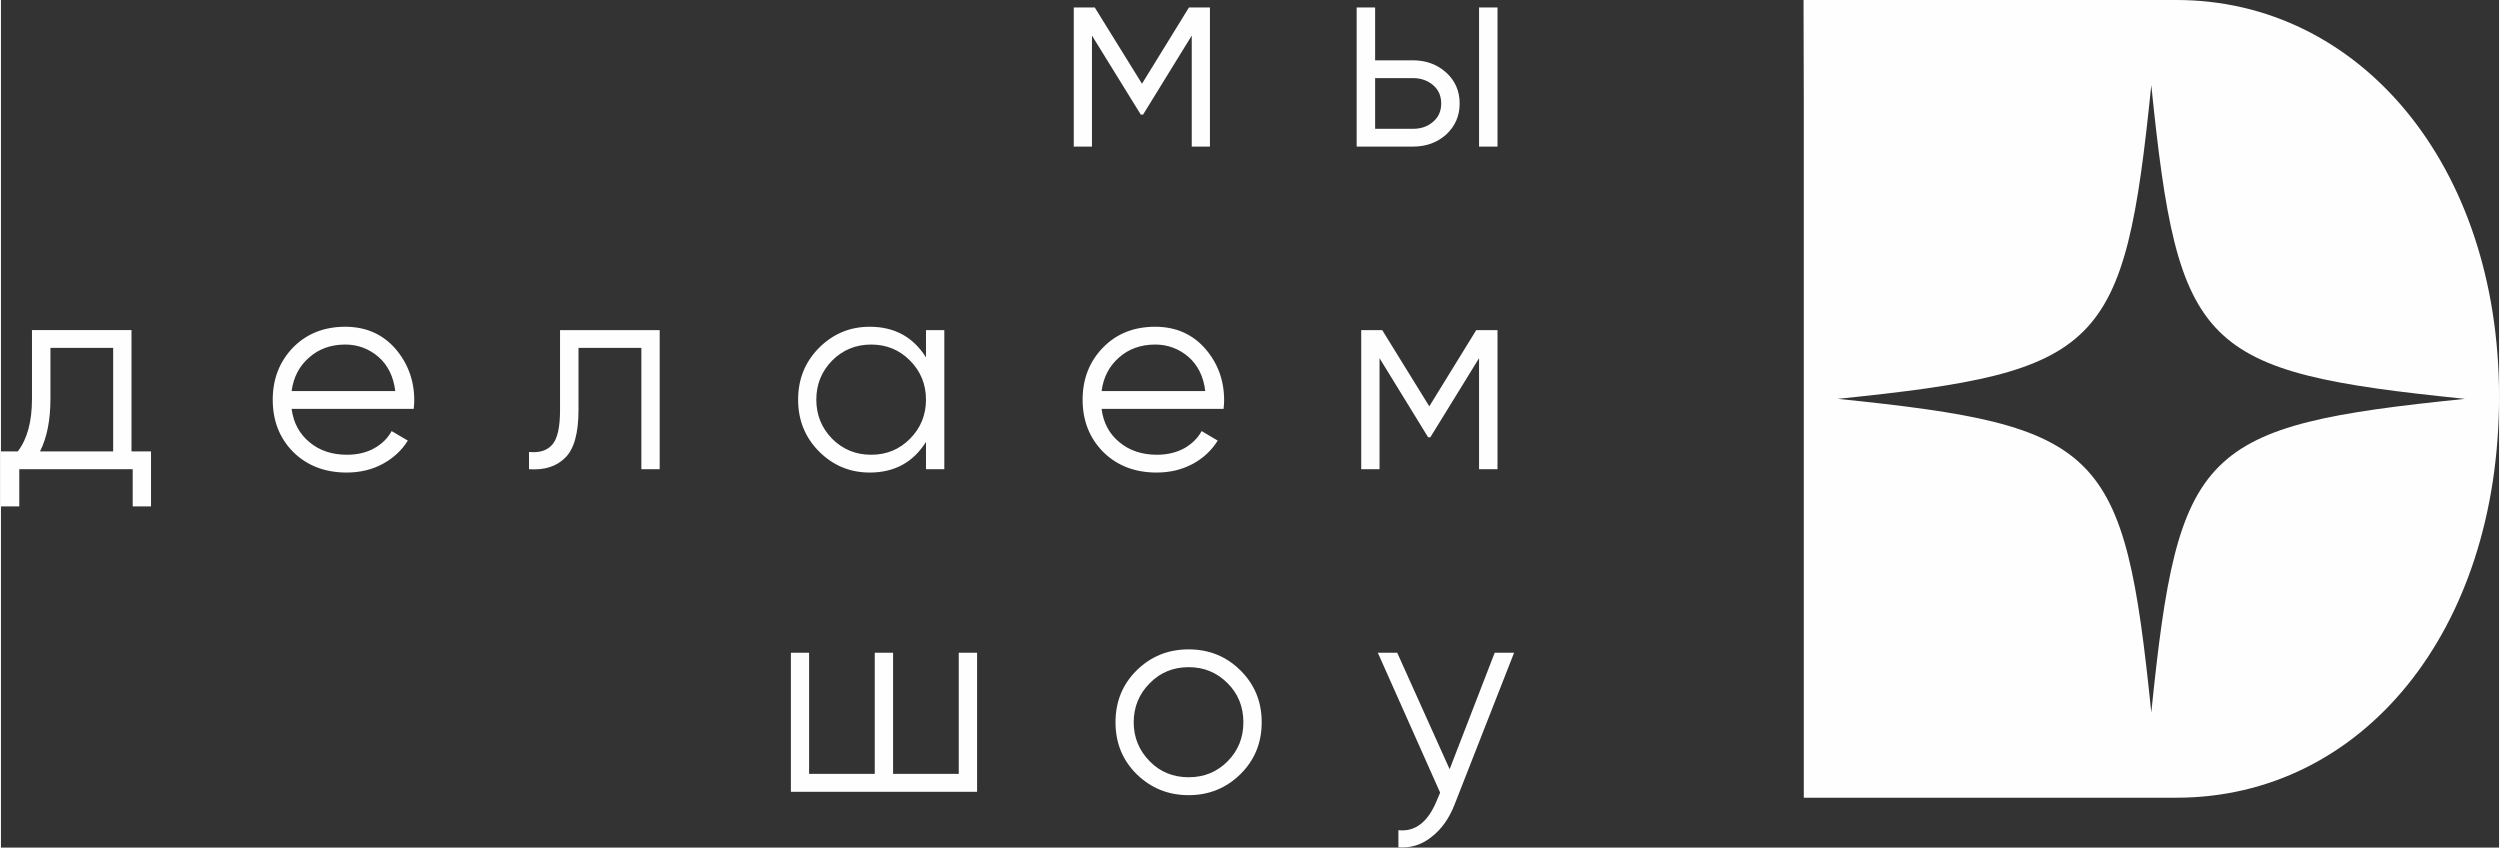 <?xml version="1.0" encoding="UTF-8"?> <svg xmlns="http://www.w3.org/2000/svg" xmlns:xlink="http://www.w3.org/1999/xlink" xmlns:xodm="http://www.corel.com/coreldraw/odm/2003" xml:space="preserve" width="935px" height="317px" version="1.1" style="shape-rendering:geometricPrecision; text-rendering:geometricPrecision; image-rendering:optimizeQuality; fill-rule:evenodd; clip-rule:evenodd" viewBox="0 0 186.77 63.37"><rect x="0" y="0" width="186.77" height="63.37" fill="#333333" stroke="none"/> <defs> <style type="text/css"> .fil0 {fill:#FEFEFE;fill-rule:nonzero} </style> </defs> <g id="Слой_x0020_1">  <path class="fil0" d="M134.79 51.8l0 7.84 27.86 0c13.8,0 24.12,-12.35 24.12,-29.99 0,-17.38 -10.48,-29.65 -24.12,-29.65l-27.88 0 0.02 7.84 0 43.96zm49.43 -21.98c-19.8,2.02 -21.43,3.66 -23.45,23.45 -2.02,-19.79 -3.66,-21.43 -23.45,-23.45 19.79,-2.02 21.43,-3.66 23.45,-23.45 2.02,19.79 3.65,21.43 23.45,23.45z"></path> <path class="fil0" d="M90.39 0.56l0 10.4 -1.36 0 0 -8.3 -3.64 5.91 -0.17 0 -3.65 -5.91 0 8.3 -1.36 0 0 -10.4 1.57 0 3.53 5.7 3.51 -5.7 1.57 0zm15.19 3.95c0.97,0 1.8,0.31 2.47,0.91 0.66,0.6 1.01,1.37 1.01,2.32 0,0.94 -0.35,1.71 -1.01,2.32 -0.67,0.6 -1.5,0.9 -2.47,0.9l-4.22 0 0 -10.4 1.38 0 0 3.95 2.84 0zm4.93 -3.95l1.38 0 0 10.4 -1.38 0 0 -10.4zm-4.93 9.07c0.59,0 1.08,-0.17 1.49,-0.52 0.41,-0.35 0.61,-0.8 0.61,-1.37 0,-0.57 -0.2,-1.03 -0.61,-1.38 -0.41,-0.34 -0.9,-0.52 -1.49,-0.52l-2.84 0 0 3.79 2.84 0zm-95.82 24.12l1.46 0 0 4.11 -1.37 0 0 -2.78 -8.48 0 0 2.78 -1.37 0 0 -4.11 1.26 0c0.71,-0.93 1.06,-2.24 1.06,-3.93l0 -5.14 7.44 0 0 9.07zm-6.84 0l5.47 0 0 -7.74 -4.69 0 0 3.81c0,1.59 -0.26,2.9 -0.78,3.93zm22.82 -9.32c1.54,0 2.79,0.55 3.74,1.63 0.94,1.09 1.42,2.38 1.42,3.86 0,0.15 -0.01,0.37 -0.04,0.65l-9.13 0c0.14,1.05 0.59,1.88 1.35,2.5 0.74,0.62 1.68,0.93 2.79,0.93 0.79,0 1.48,-0.17 2.05,-0.49 0.58,-0.33 1,-0.75 1.29,-1.28l1.21 0.71c-0.45,0.73 -1.08,1.31 -1.87,1.74 -0.79,0.43 -1.69,0.65 -2.71,0.65 -1.62,0 -2.96,-0.52 -3.99,-1.54 -1.02,-1.03 -1.53,-2.33 -1.53,-3.91 0,-1.55 0.51,-2.85 1.51,-3.89 1.02,-1.04 2.33,-1.56 3.91,-1.56zm0 1.33c-1.08,0 -1.98,0.33 -2.7,0.97 -0.74,0.64 -1.17,1.48 -1.31,2.51l7.75 0c-0.13,-1.1 -0.56,-1.95 -1.26,-2.56 -0.71,-0.61 -1.54,-0.92 -2.48,-0.92zm23.51 -1.08l0 10.4 -1.37 0 0 -9.07 -4.7 0 0 4.64c0,1.73 -0.33,2.92 -0.99,3.57 -0.66,0.66 -1.56,0.94 -2.71,0.86l0 -1.29c0.79,0.08 1.37,-0.11 1.75,-0.56 0.39,-0.46 0.57,-1.32 0.57,-2.58l0 -5.97 7.45 0zm19.91 0l1.37 0 0 10.4 -1.37 0 0 -2.04c-0.96,1.53 -2.36,2.29 -4.21,2.29 -1.48,0 -2.74,-0.53 -3.79,-1.58 -1.05,-1.06 -1.56,-2.35 -1.56,-3.87 0,-1.52 0.51,-2.81 1.56,-3.87 1.05,-1.05 2.31,-1.58 3.79,-1.58 1.85,0 3.25,0.76 4.21,2.29l0 -2.04zm-7.02 8.12c0.8,0.8 1.77,1.2 2.92,1.2 1.15,0 2.12,-0.4 2.91,-1.2 0.79,-0.8 1.19,-1.77 1.19,-2.92 0,-1.15 -0.4,-2.12 -1.19,-2.92 -0.79,-0.8 -1.76,-1.2 -2.91,-1.2 -1.15,0 -2.12,0.4 -2.92,1.2 -0.78,0.8 -1.18,1.77 -1.18,2.92 0,1.15 0.4,2.12 1.18,2.92zm24.16 -8.37c1.53,0 2.78,0.55 3.73,1.63 0.95,1.09 1.42,2.38 1.42,3.86 0,0.15 -0.01,0.37 -0.04,0.65l-9.12 0c0.13,1.05 0.58,1.88 1.34,2.5 0.75,0.62 1.69,0.93 2.79,0.93 0.79,0 1.48,-0.17 2.06,-0.49 0.57,-0.33 1,-0.75 1.29,-1.28l1.2 0.71c-0.45,0.73 -1.07,1.31 -1.86,1.74 -0.8,0.43 -1.69,0.65 -2.71,0.65 -1.63,0 -2.96,-0.52 -3.99,-1.54 -1.02,-1.03 -1.54,-2.33 -1.54,-3.91 0,-1.55 0.51,-2.85 1.52,-3.89 1.01,-1.04 2.31,-1.56 3.91,-1.56zm0 1.33c-1.08,0 -1.99,0.33 -2.71,0.97 -0.73,0.64 -1.17,1.48 -1.3,2.51l7.75 0c-0.13,-1.1 -0.56,-1.95 -1.26,-2.56 -0.72,-0.61 -1.54,-0.92 -2.48,-0.92zm25.59 -1.08l0 10.4 -1.38 0 0 -8.3 -3.64 5.91 -0.17 0 -3.63 -5.91 0 8.3 -1.37 0 0 -10.4 1.57 0 3.52 5.7 3.51 -5.7 1.59 0zm-40.28 24.12l1.37 0 0 10.4 -13.92 0 0 -10.4 1.36 0 0 9.06 4.91 0 0 -9.06 1.37 0 0 9.06 4.91 0 0 -9.06zm21.06 9.08c-1.06,1.04 -2.35,1.57 -3.87,1.57 -1.54,0 -2.82,-0.53 -3.89,-1.57 -1.06,-1.05 -1.58,-2.34 -1.58,-3.88 0,-1.54 0.52,-2.83 1.58,-3.88 1.07,-1.05 2.35,-1.57 3.89,-1.57 1.52,0 2.81,0.52 3.87,1.57 1.06,1.05 1.59,2.34 1.59,3.88 0,1.54 -0.53,2.83 -1.59,3.88zm-6.78 -0.96c0.78,0.8 1.76,1.19 2.91,1.19 1.15,0 2.11,-0.39 2.91,-1.19 0.79,-0.8 1.18,-1.77 1.18,-2.92 0,-1.15 -0.39,-2.13 -1.18,-2.92 -0.8,-0.8 -1.76,-1.2 -2.91,-1.2 -1.15,0 -2.13,0.4 -2.91,1.2 -0.79,0.79 -1.2,1.77 -1.2,2.92 0,1.15 0.41,2.12 1.2,2.92zm25.79 -8.12l1.45 0 -4.45 11.35c-0.4,1.03 -0.97,1.84 -1.72,2.42 -0.73,0.59 -1.56,0.85 -2.48,0.78l0 -1.28c1.25,0.13 2.19,-0.59 2.85,-2.17l0.27 -0.64 -4.66 -10.46 1.45 0 3.92 8.71 3.37 -8.71z"></path> </g> </svg> 